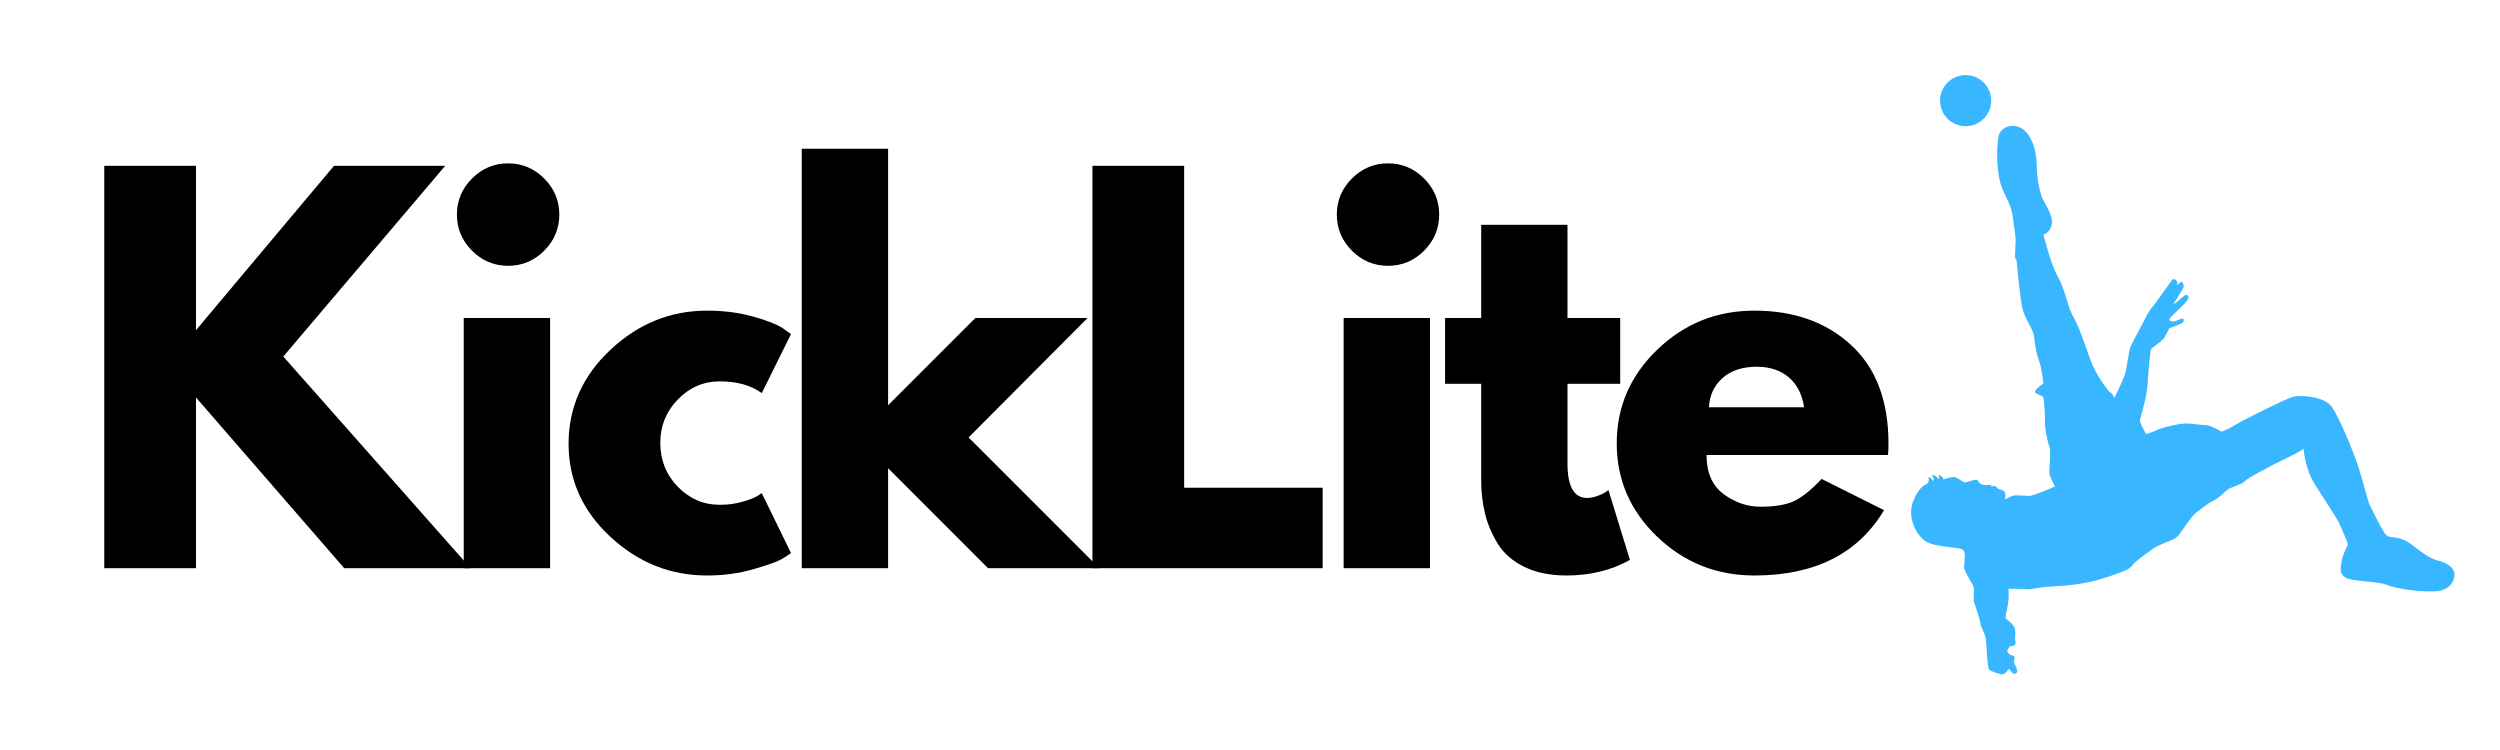<svg version="1.0" preserveAspectRatio="xMidYMid meet" height="300" viewBox="0 0 750 225" zoomAndPan="magnify" width="1000" xmlns:xlink="http://www.w3.org/1999/xlink" xmlns="http://www.w3.org/2000/svg"><defs><g></g><clipPath id="68da1cb8b7"><path clip-rule="nonzero" d="M 573 37 L 736.371 37 L 736.371 202.5 L 573 202.5 Z M 573 37"></path></clipPath><clipPath id="55d2baae4a"><path clip-rule="nonzero" d="M 582 22.5 L 598 22.5 L 598 38 L 582 38 Z M 582 22.5"></path></clipPath></defs><g fill-opacity="1" fill="#000000"><g transform="translate(22.5, 170.459)"><g><path d="M 118.672 0 L 80.766 0 L 36.297 -51.219 L 36.297 0 L 8.781 0 L 8.781 -120.719 L 36.297 -120.719 L 36.297 -71.406 L 77.703 -120.719 L 111.062 -120.719 L 62.484 -63.5 Z M 118.672 0"></path></g></g></g><g fill-opacity="1" fill="#000000"><g transform="translate(130.341, 170.459)"><g><path d="M 11.266 -116.906 C 14.285 -119.938 17.895 -121.453 22.094 -121.453 C 26.289 -121.453 29.898 -119.938 32.922 -116.906 C 35.941 -113.883 37.453 -110.273 37.453 -106.078 C 37.453 -101.891 35.941 -98.281 32.922 -95.25 C 29.898 -92.227 26.289 -90.719 22.094 -90.719 C 17.895 -90.719 14.285 -92.227 11.266 -95.25 C 8.242 -98.281 6.734 -101.891 6.734 -106.078 C 6.734 -110.273 8.242 -113.883 11.266 -116.906 Z M 8.781 -75.062 L 8.781 0 L 34.688 0 L 34.688 -75.062 Z M 8.781 -75.062"></path></g></g></g><g fill-opacity="1" fill="#000000"><g transform="translate(167.214, 170.459)"><g><path d="M 48.734 -56.047 C 43.848 -56.047 39.648 -54.238 36.141 -50.625 C 32.629 -47.02 30.875 -42.68 30.875 -37.609 C 30.875 -32.43 32.629 -28.035 36.141 -24.422 C 39.648 -20.816 43.848 -19.016 48.734 -19.016 C 51.066 -19.016 53.281 -19.305 55.375 -19.891 C 57.477 -20.484 59.02 -21.07 60 -21.656 L 61.312 -22.531 L 70.094 -4.531 C 69.406 -4.039 68.453 -3.43 67.234 -2.703 C 66.016 -1.973 63.234 -0.977 58.891 0.281 C 54.555 1.551 49.898 2.188 44.922 2.188 C 33.898 2.188 24.219 -1.688 15.875 -9.438 C 7.531 -17.195 3.359 -26.488 3.359 -37.312 C 3.359 -48.238 7.531 -57.629 15.875 -65.484 C 24.219 -73.336 33.898 -77.266 44.922 -77.266 C 49.898 -77.266 54.484 -76.676 58.672 -75.5 C 62.867 -74.332 65.848 -73.164 67.609 -72 L 70.094 -70.234 L 61.312 -52.531 C 58.094 -54.875 53.898 -56.047 48.734 -56.047 Z M 48.734 -56.047"></path></g></g></g><g fill-opacity="1" fill="#000000"><g transform="translate(231.743, 170.459)"><g><path d="M 94.531 -75.062 L 58.828 -39.219 L 98.047 0 L 64.672 0 L 34.688 -30 L 34.688 0 L 8.781 0 L 8.781 -125.844 L 34.688 -125.844 L 34.688 -48.875 L 60.875 -75.062 Z M 94.531 -75.062"></path></g></g></g><g fill-opacity="1" fill="#000000"><g transform="translate(318.952, 170.459)"><g><path d="M 36.297 -120.719 L 36.297 -24.141 L 77.844 -24.141 L 77.844 0 L 8.781 0 L 8.781 -120.719 Z M 36.297 -120.719"></path></g></g></g><g fill-opacity="1" fill="#000000"><g transform="translate(394.309, 170.459)"><g><path d="M 11.266 -116.906 C 14.285 -119.938 17.895 -121.453 22.094 -121.453 C 26.289 -121.453 29.898 -119.938 32.922 -116.906 C 35.941 -113.883 37.453 -110.273 37.453 -106.078 C 37.453 -101.891 35.941 -98.281 32.922 -95.25 C 29.898 -92.227 26.289 -90.719 22.094 -90.719 C 17.895 -90.719 14.285 -92.227 11.266 -95.25 C 8.242 -98.281 6.734 -101.891 6.734 -106.078 C 6.734 -110.273 8.242 -113.883 11.266 -116.906 Z M 8.781 -75.062 L 8.781 0 L 34.688 0 L 34.688 -75.062 Z M 8.781 -75.062"></path></g></g></g><g fill-opacity="1" fill="#000000"><g transform="translate(431.183, 170.459)"><g><path d="M 13.172 -75.062 L 13.172 -103.016 L 39.062 -103.016 L 39.062 -75.062 L 54.875 -75.062 L 54.875 -55.312 L 39.062 -55.312 L 39.062 -31.453 C 39.062 -24.535 41.016 -21.078 44.922 -21.078 C 45.898 -21.078 46.926 -21.27 48 -21.656 C 49.07 -22.039 49.898 -22.43 50.484 -22.828 L 51.359 -23.406 L 57.797 -2.484 C 52.234 0.629 45.895 2.188 38.781 2.188 C 33.895 2.188 29.695 1.336 26.188 -0.359 C 22.676 -2.066 20.02 -4.359 18.219 -7.234 C 16.414 -10.117 15.125 -13.145 14.344 -16.312 C 13.562 -19.488 13.172 -22.879 13.172 -26.484 L 13.172 -55.312 L 2.344 -55.312 L 2.344 -75.062 Z M 13.172 -75.062"></path></g></g></g><g fill-opacity="1" fill="#000000"><g transform="translate(481.665, 170.459)"><g><path d="M 84.719 -33.953 L 30.297 -33.953 C 30.297 -28.68 32 -24.773 35.406 -22.234 C 38.82 -19.703 42.531 -18.438 46.531 -18.438 C 50.727 -18.438 54.047 -18.992 56.484 -20.109 C 58.922 -21.234 61.703 -23.457 64.828 -26.781 L 83.547 -17.406 C 75.742 -4.344 62.77 2.188 44.625 2.188 C 33.312 2.188 23.602 -1.688 15.5 -9.438 C 7.406 -17.195 3.359 -26.535 3.359 -37.453 C 3.359 -48.379 7.406 -57.742 15.5 -65.547 C 23.602 -73.359 33.312 -77.266 44.625 -77.266 C 56.531 -77.266 66.211 -73.82 73.672 -66.938 C 81.141 -60.062 84.875 -50.234 84.875 -37.453 C 84.875 -35.703 84.82 -34.535 84.719 -33.953 Z M 31.016 -48.281 L 59.562 -48.281 C 58.969 -52.188 57.426 -55.188 54.938 -57.281 C 52.457 -59.383 49.266 -60.438 45.359 -60.438 C 41.066 -60.438 37.648 -59.312 35.109 -57.062 C 32.578 -54.82 31.211 -51.895 31.016 -48.281 Z M 31.016 -48.281"></path></g></g></g><g clip-path="url(#68da1cb8b7)"><path fill-rule="nonzero" fill-opacity="1" d="M 634.273 119.41 C 634.273 119.41 634.008 118.156 632.82 117.562 C 632.82 117.562 628.93 113.012 627.148 107.996 C 625.367 102.98 623.914 98.957 623.188 97.375 C 622.465 95.789 621.406 94.273 620.684 92.031 C 619.957 89.785 618.902 85.895 617.715 83.719 C 616.523 81.539 615.734 79.691 614.742 76.461 C 613.754 73.227 613.027 70.391 613.027 70.391 C 613.027 70.391 615.098 69.906 615.535 67.137 C 615.977 64.363 613.16 60.891 612.5 58.953 C 611.84 57.02 611.094 53.895 611.051 49.98 C 611.004 46.066 609.992 41.492 607.355 39.16 C 604.715 36.828 601.461 37.711 600.098 39.559 C 598.734 41.402 598.867 51.035 600.23 55.258 C 601.594 59.48 603.395 61.195 603.836 65.066 C 604.277 68.938 604.758 70.348 604.672 72.898 C 604.582 75.449 604.363 77.207 604.672 77.691 L 604.98 78.176 C 604.98 78.176 606.035 90.316 606.871 93.129 C 607.707 95.945 610.082 98.934 610.258 101.266 C 610.434 103.598 611.051 106.633 611.754 108.348 C 612.457 110.062 613.027 115.078 613.027 115.078 C 613.027 115.078 610.301 116.883 610.477 117.586 C 610.652 118.289 612.852 118.598 613.027 119.258 C 613.203 119.914 613.59 124.754 613.492 126.734 C 613.391 128.711 614.48 133.363 614.875 134.059 C 615.273 134.75 614.777 140.887 614.777 141.777 C 614.777 142.668 616.461 145.934 616.461 145.934 C 616.461 145.934 610.215 148.77 608.762 148.77 C 607.312 148.77 604.496 148.461 603.793 148.727 C 603.09 148.988 601.461 149.824 601.461 149.824 C 601.461 149.824 601.879 148.539 601.449 147.68 C 601.02 146.824 599.602 146.891 599.371 146.559 C 599.141 146.23 598.273 145.516 597.898 145.758 C 597.523 146 597.547 146.066 597.547 146.066 C 597.547 146.066 597.371 145.559 597.148 145.492 C 596.93 145.426 595.59 145.559 595.59 145.559 C 595.59 145.559 594.324 145.34 594.027 145.109 C 593.73 144.879 593.402 143.984 593.004 143.887 C 592.609 143.789 589.836 144.746 589.344 144.711 C 588.848 144.68 587.133 143.094 586.176 143.094 C 585.219 143.094 583.008 143.82 583.008 143.82 C 583.008 143.82 582.977 142.965 581.625 142.402 C 581.625 142.402 581.887 143.16 581.59 143.754 C 581.59 143.754 581.062 142.602 579.48 142.438 C 579.48 142.438 580.469 143.625 579.973 144.348 C 579.973 144.348 579.379 143.262 578.59 143.031 C 578.59 143.031 578.82 144.711 578.227 145.074 C 577.633 145.438 575.688 145.867 573.906 150.484 C 572.125 155.102 574.762 160.449 577.664 162.359 C 580.566 164.273 587.496 164.012 588.75 164.867 C 590.004 165.727 589.211 168.496 589.211 170.078 C 589.211 171.664 592.113 175.426 592.18 176.48 C 592.246 177.535 591.918 179.648 592.246 180.703 C 592.574 181.758 593.938 185.539 594.07 186.816 C 594.203 188.09 595.48 189.895 595.742 191.699 C 596.008 193.5 596.137 200.012 596.711 200.758 C 597.281 201.508 599.668 202.078 600.359 202.277 C 601.055 202.473 602.043 201.551 602.141 201.32 C 602.242 201.09 602.734 200.66 602.734 200.66 C 602.734 200.66 603.758 202.078 604.156 202.145 C 604.551 202.211 605.211 201.98 605.145 201.223 C 605.078 200.461 604.156 198.977 604.188 198.418 C 604.219 197.855 604.648 197.031 604.121 196.766 C 603.594 196.504 603.199 196.57 603.199 196.57 C 603.199 196.57 601.91 195.645 602.242 195.051 C 602.57 194.457 602.902 193.93 603 193.898 C 603.098 193.863 604.188 193.93 604.551 193.305 C 604.914 192.676 604.418 192.25 604.516 191.656 C 604.617 191.062 604.715 188.816 604.285 188.059 C 603.859 187.301 602.375 186.012 601.844 185.684 C 601.316 185.355 602.176 182.781 602.438 181.031 C 602.703 179.285 602.57 176.645 602.57 176.645 C 602.57 176.645 607.023 176.613 608.145 176.742 C 609.27 176.875 611.906 176.215 612.434 176.215 C 612.961 176.215 616.988 175.754 617.648 175.82 C 618.305 175.887 625.035 175.227 629.125 174.039 C 633.219 172.852 638.891 171.004 639.551 169.816 C 640.211 168.629 643.906 166.055 645.82 164.672 C 647.73 163.285 651.23 162.359 652.746 161.371 C 654.262 160.383 656.969 155.039 659.145 153.52 C 661.324 152.004 661.984 151.211 663.895 150.289 C 665.809 149.363 667.656 147.316 668.383 146.789 C 669.109 146.262 673 145.141 673.461 144.348 C 673.926 143.559 682.371 139.137 686 137.422 C 689.625 135.707 691.078 134.652 691.078 134.652 C 691.078 134.652 691.473 140.656 694.508 145.406 C 697.543 150.156 700.777 155.039 701.504 156.488 C 702.227 157.941 704.473 162.953 704.34 163.418 C 704.207 163.879 702.887 166.121 702.559 168.102 C 702.227 170.082 701.633 171.992 703.613 173.246 C 705.594 174.5 713.379 174.367 715.953 175.426 C 718.523 176.48 724.793 177.602 730.398 177.402 C 736.008 177.207 736.668 172.785 736.273 171.664 C 735.875 170.543 735.02 169.09 731.191 168.102 C 727.367 167.109 723.801 163.02 721.031 161.898 C 718.262 160.777 717.074 161.637 715.82 160.449 C 714.566 159.262 711.199 151.805 710.871 151.477 C 710.543 151.145 708.629 142.832 706.516 137.223 C 704.406 131.617 701.699 125.348 699.59 122.117 C 697.477 118.883 690.023 118.488 687.977 119.016 C 685.934 119.543 673.332 125.809 671.086 127.195 C 668.844 128.582 666.535 129.504 666.535 129.504 C 666.535 129.504 663.105 127.59 662.18 127.59 C 661.258 127.59 659.543 127.328 656.637 127.062 C 653.734 126.801 647.863 128.582 647.203 128.977 C 646.543 129.371 643.84 130.23 643.84 130.23 C 643.84 130.23 641.992 126.996 641.992 126.207 C 641.992 125.414 643.992 119.738 644.258 115.34 C 644.52 110.941 645.094 105.27 645.312 104.785 C 645.531 104.301 648.789 102.277 649.402 101.18 C 650.02 100.078 650.855 98.406 650.855 98.406 C 650.855 98.406 654.902 97.176 655.078 96.43 C 655.254 95.68 654.879 95.504 654.746 95.527 C 654.617 95.547 652.703 96.32 652.242 96.43 C 651.777 96.539 650.547 96.254 650.832 95.703 C 651.117 95.152 653.055 93.328 654.242 92.227 C 655.43 91.129 656.574 89.723 656.574 89.191 C 656.574 88.664 656.09 88.379 655.715 88.488 C 655.34 88.598 653.605 90.094 653.188 90.492 C 652.77 90.887 651.953 91.328 651.953 91.328 C 651.953 91.328 653.055 89.609 653.957 88.117 C 654.855 86.621 655.188 86.246 655.098 85.629 C 655.012 85.016 654.77 84.73 654.484 84.598 C 654.199 84.465 653.031 85.676 653.031 85.676 C 653.031 85.676 653.473 84.664 652.855 84.07 C 652.242 83.477 651.691 83.895 651.691 83.895 C 651.691 83.895 650.504 85.586 649.602 86.773 C 648.699 87.961 646.609 91.074 645.852 91.93 C 645.094 92.789 644.168 94.141 643.871 94.934 C 643.574 95.727 640.078 101.926 639.254 103.809 C 638.43 105.688 638.199 110.238 637.406 112.516 C 636.613 114.793 634.273 119.41 634.273 119.41 Z M 634.273 119.41" fill="#38b6ff"></path></g><g clip-path="url(#55d2baae4a)"><path fill-rule="nonzero" fill-opacity="1" d="M 597.359 30.195 C 597.359 30.699 597.309 31.195 597.211 31.691 C 597.113 32.184 596.969 32.664 596.777 33.129 C 596.582 33.594 596.348 34.035 596.066 34.453 C 595.785 34.875 595.469 35.262 595.113 35.617 C 594.758 35.973 594.371 36.293 593.949 36.57 C 593.531 36.852 593.09 37.086 592.625 37.281 C 592.16 37.473 591.68 37.617 591.188 37.715 C 590.691 37.812 590.191 37.863 589.691 37.863 C 589.188 37.863 588.688 37.812 588.191 37.715 C 587.699 37.617 587.219 37.473 586.754 37.281 C 586.289 37.086 585.848 36.852 585.43 36.57 C 585.008 36.293 584.621 35.973 584.266 35.617 C 583.91 35.262 583.594 34.875 583.312 34.453 C 583.031 34.035 582.797 33.594 582.605 33.129 C 582.41 32.664 582.266 32.184 582.168 31.691 C 582.07 31.195 582.02 30.699 582.02 30.195 C 582.02 29.691 582.07 29.191 582.168 28.699 C 582.266 28.203 582.41 27.723 582.605 27.258 C 582.797 26.793 583.031 26.352 583.312 25.934 C 583.594 25.516 583.91 25.125 584.266 24.77 C 584.621 24.414 585.008 24.098 585.43 23.816 C 585.848 23.535 586.289 23.301 586.754 23.109 C 587.219 22.914 587.699 22.77 588.191 22.672 C 588.688 22.574 589.188 22.523 589.691 22.523 C 590.191 22.523 590.691 22.574 591.188 22.672 C 591.68 22.77 592.16 22.914 592.625 23.109 C 593.09 23.301 593.531 23.535 593.949 23.816 C 594.371 24.098 594.758 24.414 595.113 24.77 C 595.469 25.125 595.785 25.516 596.066 25.934 C 596.348 26.352 596.582 26.793 596.777 27.258 C 596.969 27.723 597.113 28.203 597.211 28.699 C 597.309 29.191 597.359 29.691 597.359 30.195 Z M 597.359 30.195" fill="#38b6ff"></path></g></svg>